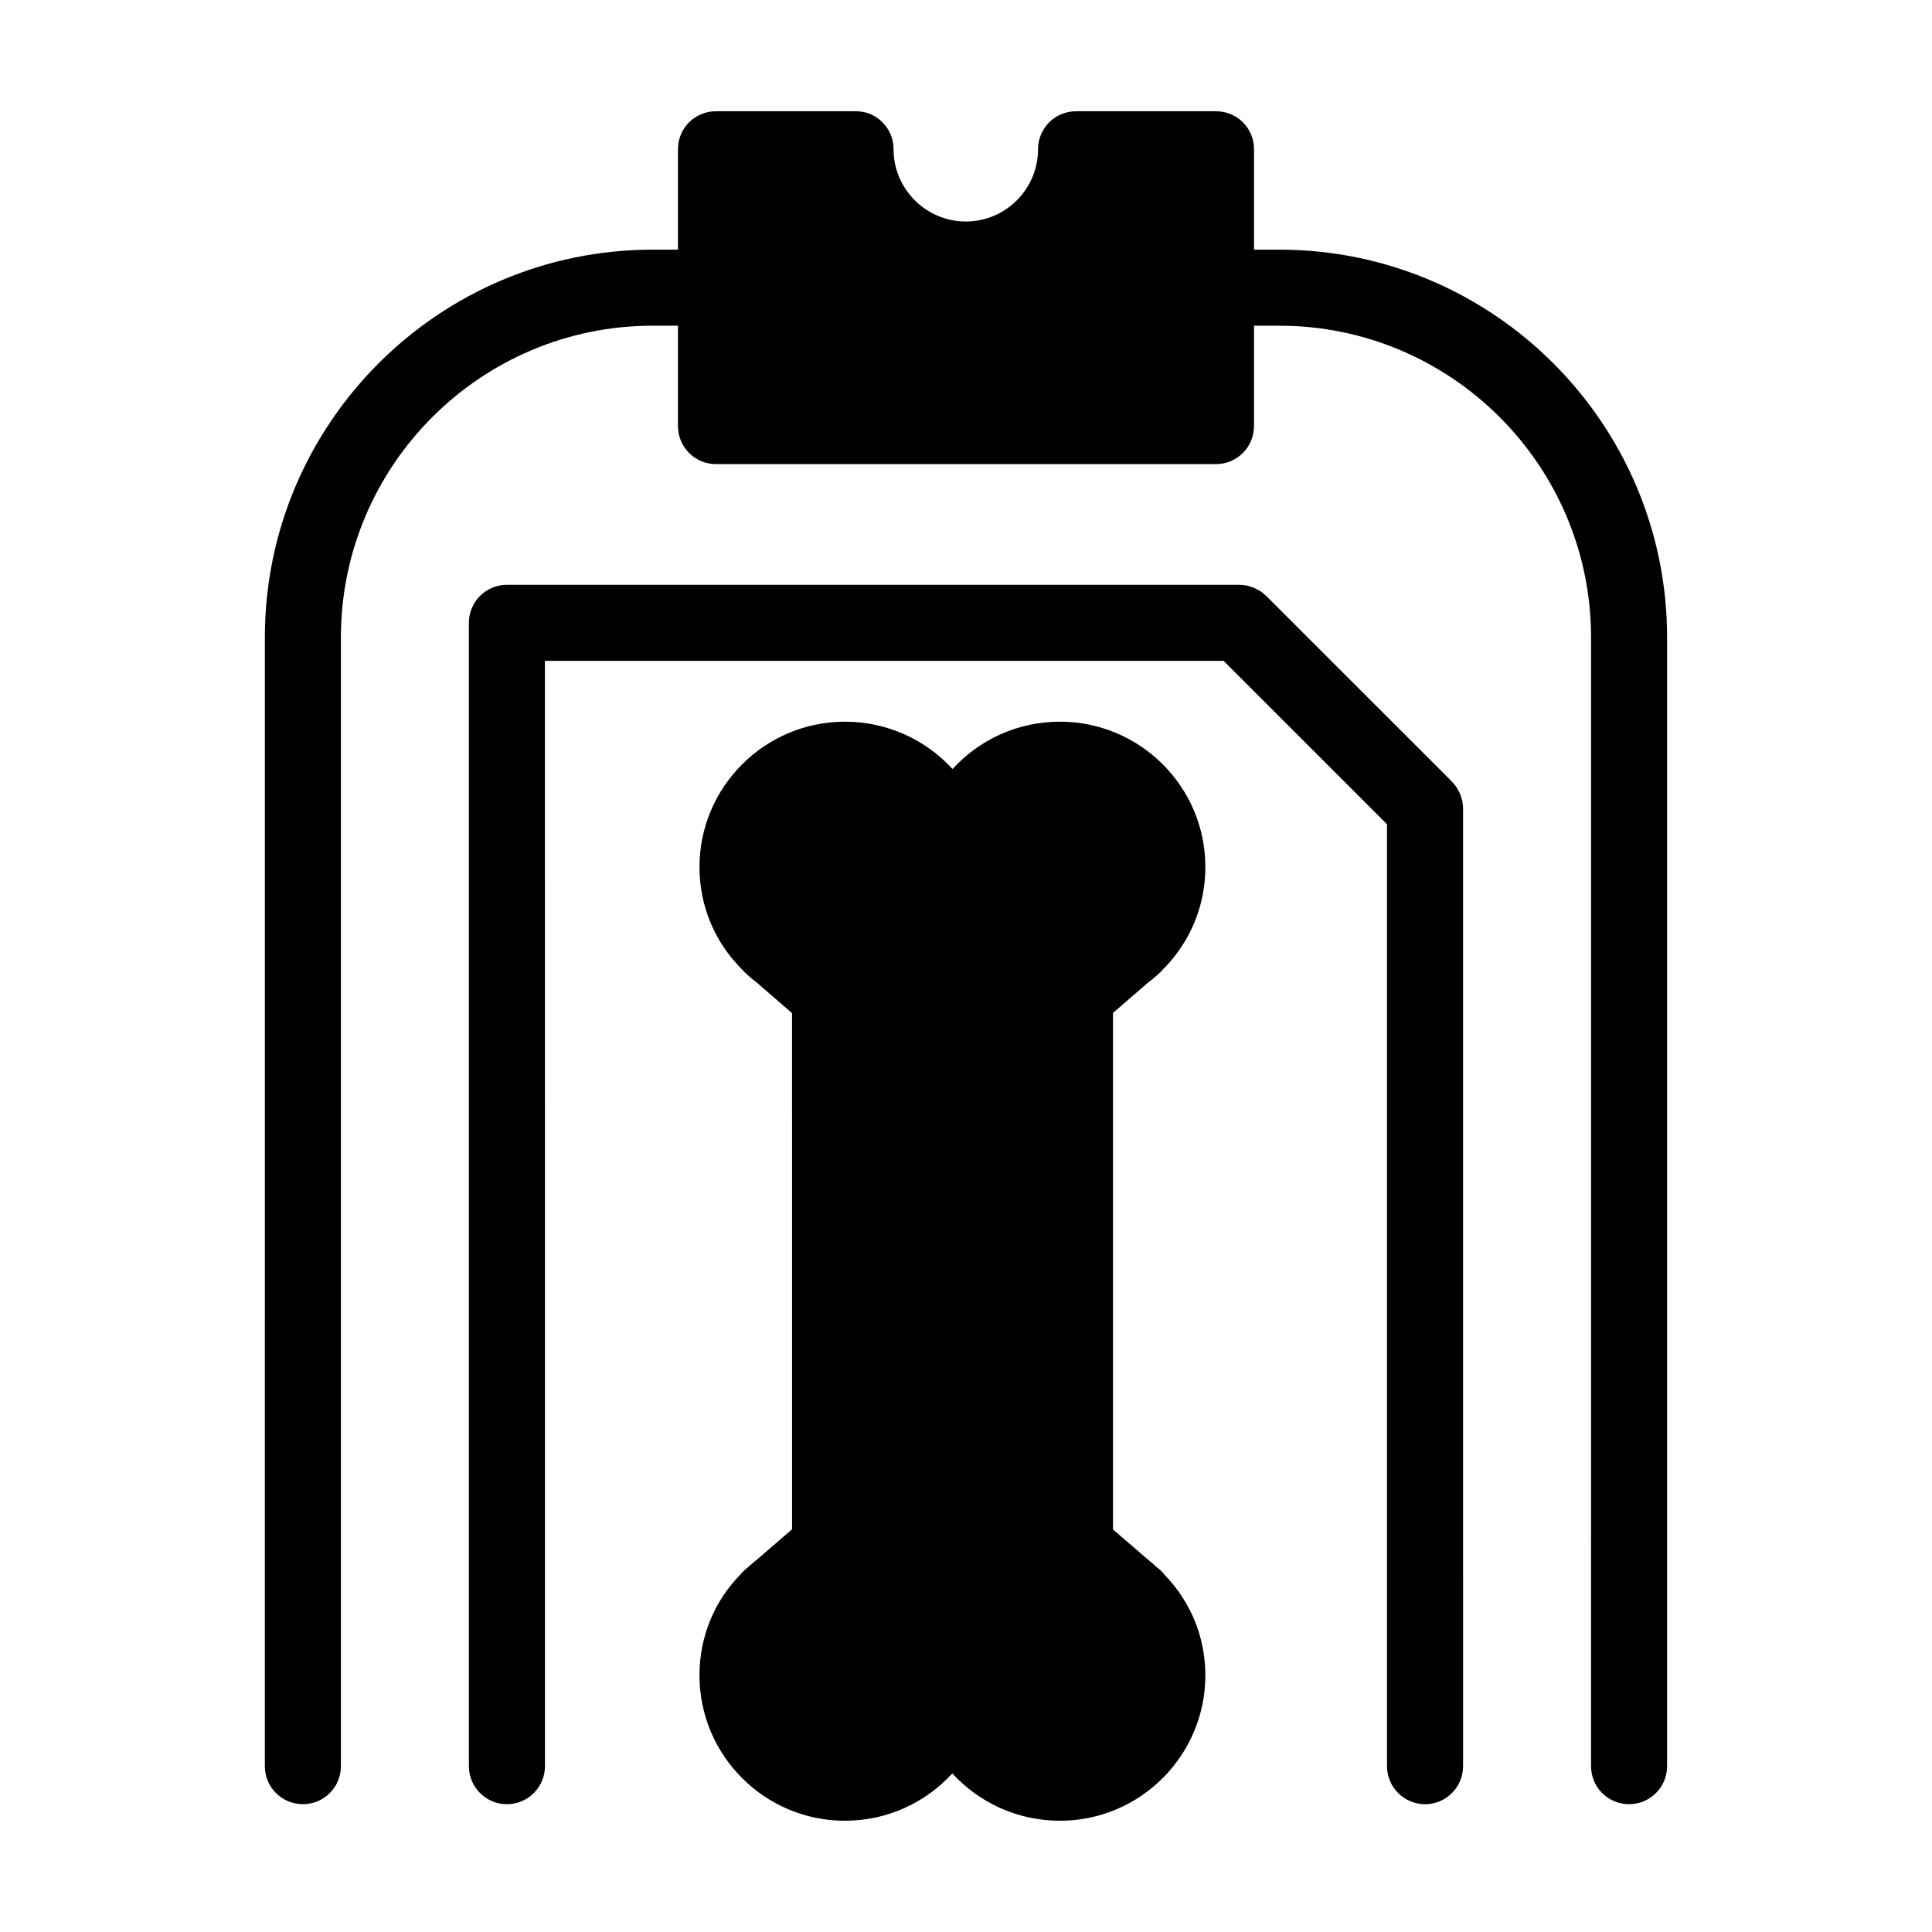 <?xml version="1.0" encoding="UTF-8"?>
<!-- Uploaded to: ICON Repo, www.iconrepo.com, Generator: ICON Repo Mixer Tools -->
<svg fill="#000000" width="800px" height="800px" version="1.1" viewBox="144 144 512 512" xmlns="http://www.w3.org/2000/svg">
 <g>
  <path d="m585.8 312.94v299.11c0 5.594-4.535 10.078-10.078 10.078-5.594 0-10.078-4.484-10.078-10.078l0.004-299.11c0-45.594-37.082-82.625-82.625-82.625h-6.699v26.602c0 5.543-4.484 10.078-10.078 10.078h-132.5c-5.594 0-10.078-4.535-10.078-10.078v-26.602h-6.699c-45.543 0-82.625 37.031-82.625 82.625v299.11c0 5.594-4.484 10.078-10.078 10.078-5.543 0-10.078-4.484-10.078-10.078l0.004-299.11c0-56.68 46.098-102.78 102.78-102.78h6.699v-26.602c0-5.594 4.484-10.078 10.078-10.078h36.98c1.359 0 2.719 0.25 3.93 0.754 3.629 1.562 6.144 5.141 6.144 9.32 0 10.531 8.613 19.145 19.145 19.145 10.578 0 19.145-8.613 19.145-19.145 0-2.82 1.16-5.34 2.973-7.152s4.332-2.922 7.106-2.922h37.082c5.594 0 10.078 4.484 10.078 10.078v26.602h6.699c56.672 0 102.77 46.098 102.77 102.78z"/>
  <path d="m531.28 355.45c-0.102-0.352-0.188-0.711-0.328-1.047-0.133-0.316-0.312-0.605-0.48-0.906-0.152-0.277-0.273-0.562-0.449-0.832-0.344-0.508-0.734-0.984-1.16-1.422-0.035-0.035-0.055-0.082-0.09-0.117l-49.207-49.195c-0.047-0.047-0.102-0.074-0.152-0.121-0.43-0.414-0.887-0.797-1.387-1.129-0.25-0.168-0.523-0.281-0.785-0.422-0.316-0.172-0.621-0.363-0.953-0.504-0.324-0.133-0.656-0.207-0.984-0.309-0.301-0.09-0.59-0.207-0.898-0.266-0.609-0.121-1.23-0.176-1.844-0.188-0.039 0-0.082-0.016-0.125-0.016h-194.1c-5.562 0-10.078 4.516-10.078 10.078v303c0 5.562 4.516 10.078 10.078 10.078s10.078-4.516 10.078-10.078l-0.004-292.92h179.86l43.301 43.293v249.63c0 5.562 4.516 10.078 10.078 10.078s10.078-4.516 10.078-10.078l-0.004-253.8c0-0.66-0.07-1.324-0.203-1.977-0.047-0.285-0.156-0.551-0.238-0.828z"/>
  <path d="m452.6 561.32c6.953 7.152 10.832 16.574 10.832 26.652 0 21.262-17.281 38.543-38.543 38.543-11.285 0-21.461-4.836-28.516-12.543-7.055 7.707-17.18 12.543-28.465 12.543-21.262 0-38.543-17.281-38.543-38.543 0-10.277 3.981-19.852 11.184-27.055 0.203-0.25 0.402-0.453 0.656-0.707l2.672-2.316c0.102-0.102 0.203-0.203 0.352-0.301 0.051 0 0.051-0.051 0.102-0.051l9.574-8.262-0.004-136.79-9.723-8.414c-0.051 0-0.102-0.051-0.152-0.102-0.102-0.051-0.203-0.152-0.301-0.203-0.707-0.605-1.461-1.258-2.168-1.914l-0.352-0.301c-0.102-0.152-0.152-0.25-0.25-0.352-0.152-0.152-0.301-0.25-0.402-0.402-7.203-7.203-11.184-16.777-11.184-27.055 0-21.211 17.332-38.492 38.543-38.492 11.285 0 21.461 4.836 28.516 12.543 7.055-7.707 17.18-12.543 28.465-12.543 21.262 0 38.543 17.281 38.543 38.492 0 10.078-3.828 19.445-10.73 26.652-0.102 0.102-0.25 0.203-0.352 0.301-0.051 0.051-0.051 0.102-0.102 0.152-0.203 0.25-0.453 0.453-0.656 0.707l-0.453 0.402c-0.504 0.504-1.258 1.16-2.016 1.762-0.203 0.152-0.352 0.25-0.555 0.402l-0.301 0.25-9.32 8.062v136.89l9.422 8.113c0.051 0 0.102 0.051 0.152 0.102 0 0.051 0.051 0.051 0.102 0.102 0.102 0.102 0.152 0.152 0.25 0.203 0.453 0.352 0.855 0.754 1.309 1.16l1.109 0.906 0.305 0.305c0.051 0.051 0.102 0.102 0.203 0.152v0.051h0.051c0 0.051 0.051 0.102 0.051 0.102 0.203 0.203 0.402 0.402 0.605 0.656-0.012 0.039 0.039 0.09 0.09 0.137z"/>
 </g>
</svg>
